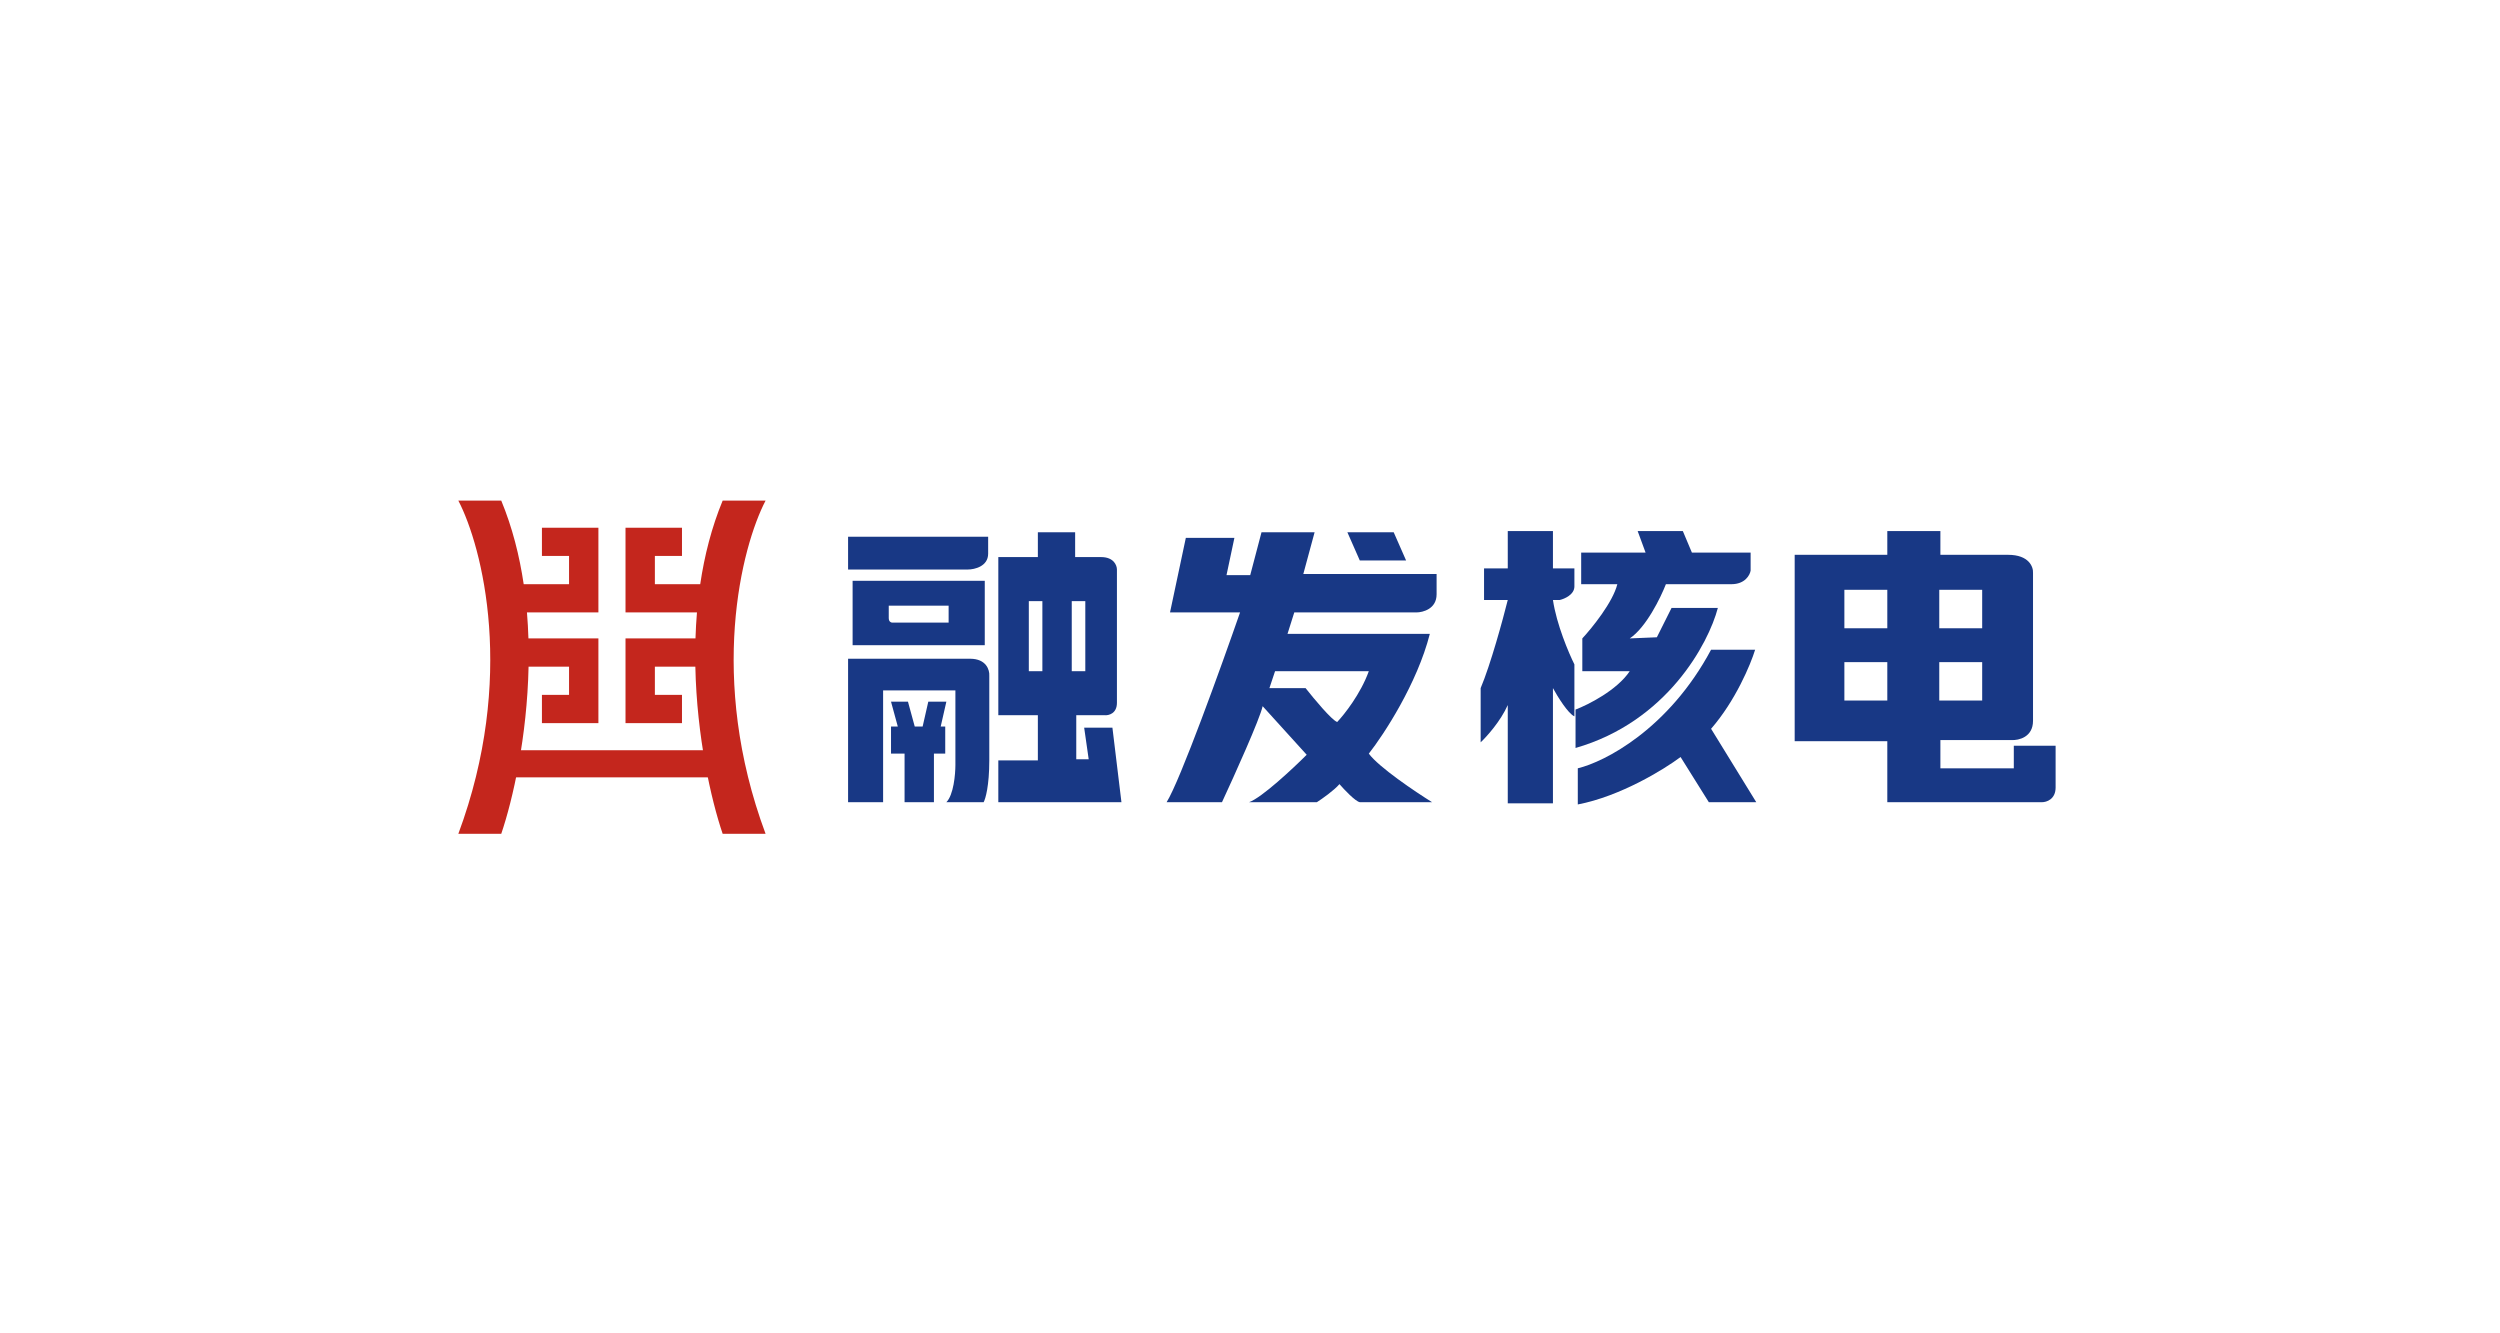 <svg width="180" height="96" viewBox="0 0 180 96" fill="none" xmlns="http://www.w3.org/2000/svg">
<path d="M65.129 54.261H64.153V52.309H64.641L64.153 50.52H65.373L65.861 52.309H66.43L66.837 50.52H68.138L67.731 52.309H68.057V54.261H67.243V57.758H65.129V54.261Z" fill="#183885"/>
<path d="M61.062 57.758V47.429H69.846C71.017 47.429 71.256 48.243 71.229 48.649V54.749C71.229 56.571 70.958 57.514 70.822 57.758H68.138C68.659 57.238 68.789 55.752 68.789 55.074V49.707H63.584V57.758H61.062Z" fill="#183885"/>
<path d="M69.683 41.005H61.062V38.646H71.147V39.866C71.147 40.777 70.171 41.005 69.683 41.005Z" fill="#183885"/>
<path fill-rule="evenodd" clip-rule="evenodd" d="M61.388 46.453H70.903V41.818H61.388V46.453ZM63.99 43.607H68.301V44.827H64.234C64.153 44.827 63.99 44.762 63.99 44.502V43.607Z" fill="#183885"/>
<path fill-rule="evenodd" clip-rule="evenodd" d="M80.744 57.758H71.879V54.749H74.726V51.496H71.879V40.11H74.726V38.321H77.41V40.11H79.28C80.191 40.11 80.419 40.706 80.419 41.005V50.601C80.419 51.382 79.823 51.523 79.524 51.496H77.491V54.668H78.386L78.06 52.391H80.094L80.744 57.758ZM74.075 43.282H75.051V48.324H74.075V43.282ZM78.142 43.282H77.166V48.324H78.142V43.282Z" fill="#183885"/>
<path fill-rule="evenodd" clip-rule="evenodd" d="M84.241 44.095H89.284C87.928 47.999 84.973 56.197 83.997 57.758H87.983C88.877 55.834 90.715 51.756 90.91 50.845L94.082 54.343C93.079 55.346 90.845 57.433 89.934 57.758H94.814C95.194 57.514 96.05 56.913 96.441 56.457C96.793 56.864 97.579 57.693 97.905 57.758H103.11C101.89 56.999 99.271 55.237 98.555 54.261C99.64 52.879 102.036 49.219 102.947 45.64H92.7L93.188 44.095H101.971C102.459 44.095 103.435 43.835 103.435 42.794V41.33H93.838L94.652 38.321H90.829L90.016 41.411H88.308L88.877 38.727H85.38L84.241 44.095ZM91.805 48.324L91.398 49.544H94.001C94.597 50.303 95.888 51.854 96.278 51.984C96.793 51.442 97.97 49.951 98.555 48.324H91.805Z" fill="#183885"/>
<path d="M100.345 38.321H97.01L97.905 40.354H101.239L100.345 38.321Z" fill="#183885"/>
<path d="M108.559 40.923V38.239H111.812V40.923H113.357V42.224C113.357 42.81 112.652 43.119 112.3 43.2H111.812C112.072 44.957 112.951 47.023 113.357 47.836V51.577C112.902 51.382 112.137 50.141 111.812 49.544V57.84H108.559V50.764C108.038 51.935 107.041 53.041 106.607 53.448V49.544C107.323 47.852 108.206 44.61 108.559 43.2H106.851V40.923H108.559Z" fill="#183885"/>
<path d="M118.481 39.785H113.845V42.062H116.448C116.123 43.363 114.631 45.206 113.927 45.966V48.324H117.342C116.432 49.69 114.36 50.737 113.439 51.089V53.855C120.01 51.968 123.008 46.345 123.686 43.77H120.352L119.294 45.884L117.342 45.966C118.514 45.185 119.565 43.038 119.945 42.062H124.662C125.638 42.062 125.99 41.411 126.045 41.086V39.785H121.816L121.165 38.239H117.912L118.481 39.785Z" fill="#183885"/>
<path d="M123.198 46.779C120.14 52.504 115.526 54.858 113.601 55.318V57.921C116.659 57.335 119.809 55.4 121.002 54.505L123.036 57.758H126.451L123.198 52.472C124.955 50.455 126.045 47.836 126.37 46.779H123.198Z" fill="#183885"/>
<path fill-rule="evenodd" clip-rule="evenodd" d="M129.217 53.367V39.947H135.886V38.239H139.708V39.947H144.588C146.084 39.947 146.404 40.815 146.377 41.248V51.903C146.377 53.074 145.347 53.312 144.832 53.285H139.708V55.318H144.994V53.692H148.004V56.701C148.004 57.547 147.353 57.758 147.028 57.758H135.886V53.367H129.217ZM132.795 42.468H135.886V45.234H132.795V42.468ZM135.886 47.673H132.795V50.439H135.886V47.673ZM139.627 42.468H142.717V45.234H139.627V42.468ZM142.717 47.673H139.627V50.439H142.717V47.673Z" fill="#183885"/>
<path d="M55.122 60.035C50.958 48.844 53.387 39.377 55.122 36.043H52.032C51.236 37.968 50.72 40.007 50.416 42.061H47.151V40.028H49.103V37.995H45.037V44.095H50.181C50.129 44.721 50.094 45.345 50.075 45.965H45.037V52.065H49.103V50.032H47.151V47.998H50.065C50.169 53.033 51.194 57.568 52.032 60.035H55.122Z" fill="#C4261D"/>
<path d="M33 60.035C37.164 48.844 34.735 39.377 33 36.043H36.09C36.886 37.968 37.402 40.007 37.706 42.061H40.971V40.028H39.019V37.995H43.085V44.095H37.941C37.993 44.721 38.028 45.345 38.047 45.965H43.085V52.065H39.019V50.032H40.971V47.998H38.057C37.953 53.033 36.928 57.568 36.09 60.035H33Z" fill="#C4261D"/>
<path d="M36.985 54.017H51.625V55.969H36.985V54.017Z" fill="#C4261D"/>
</svg>
